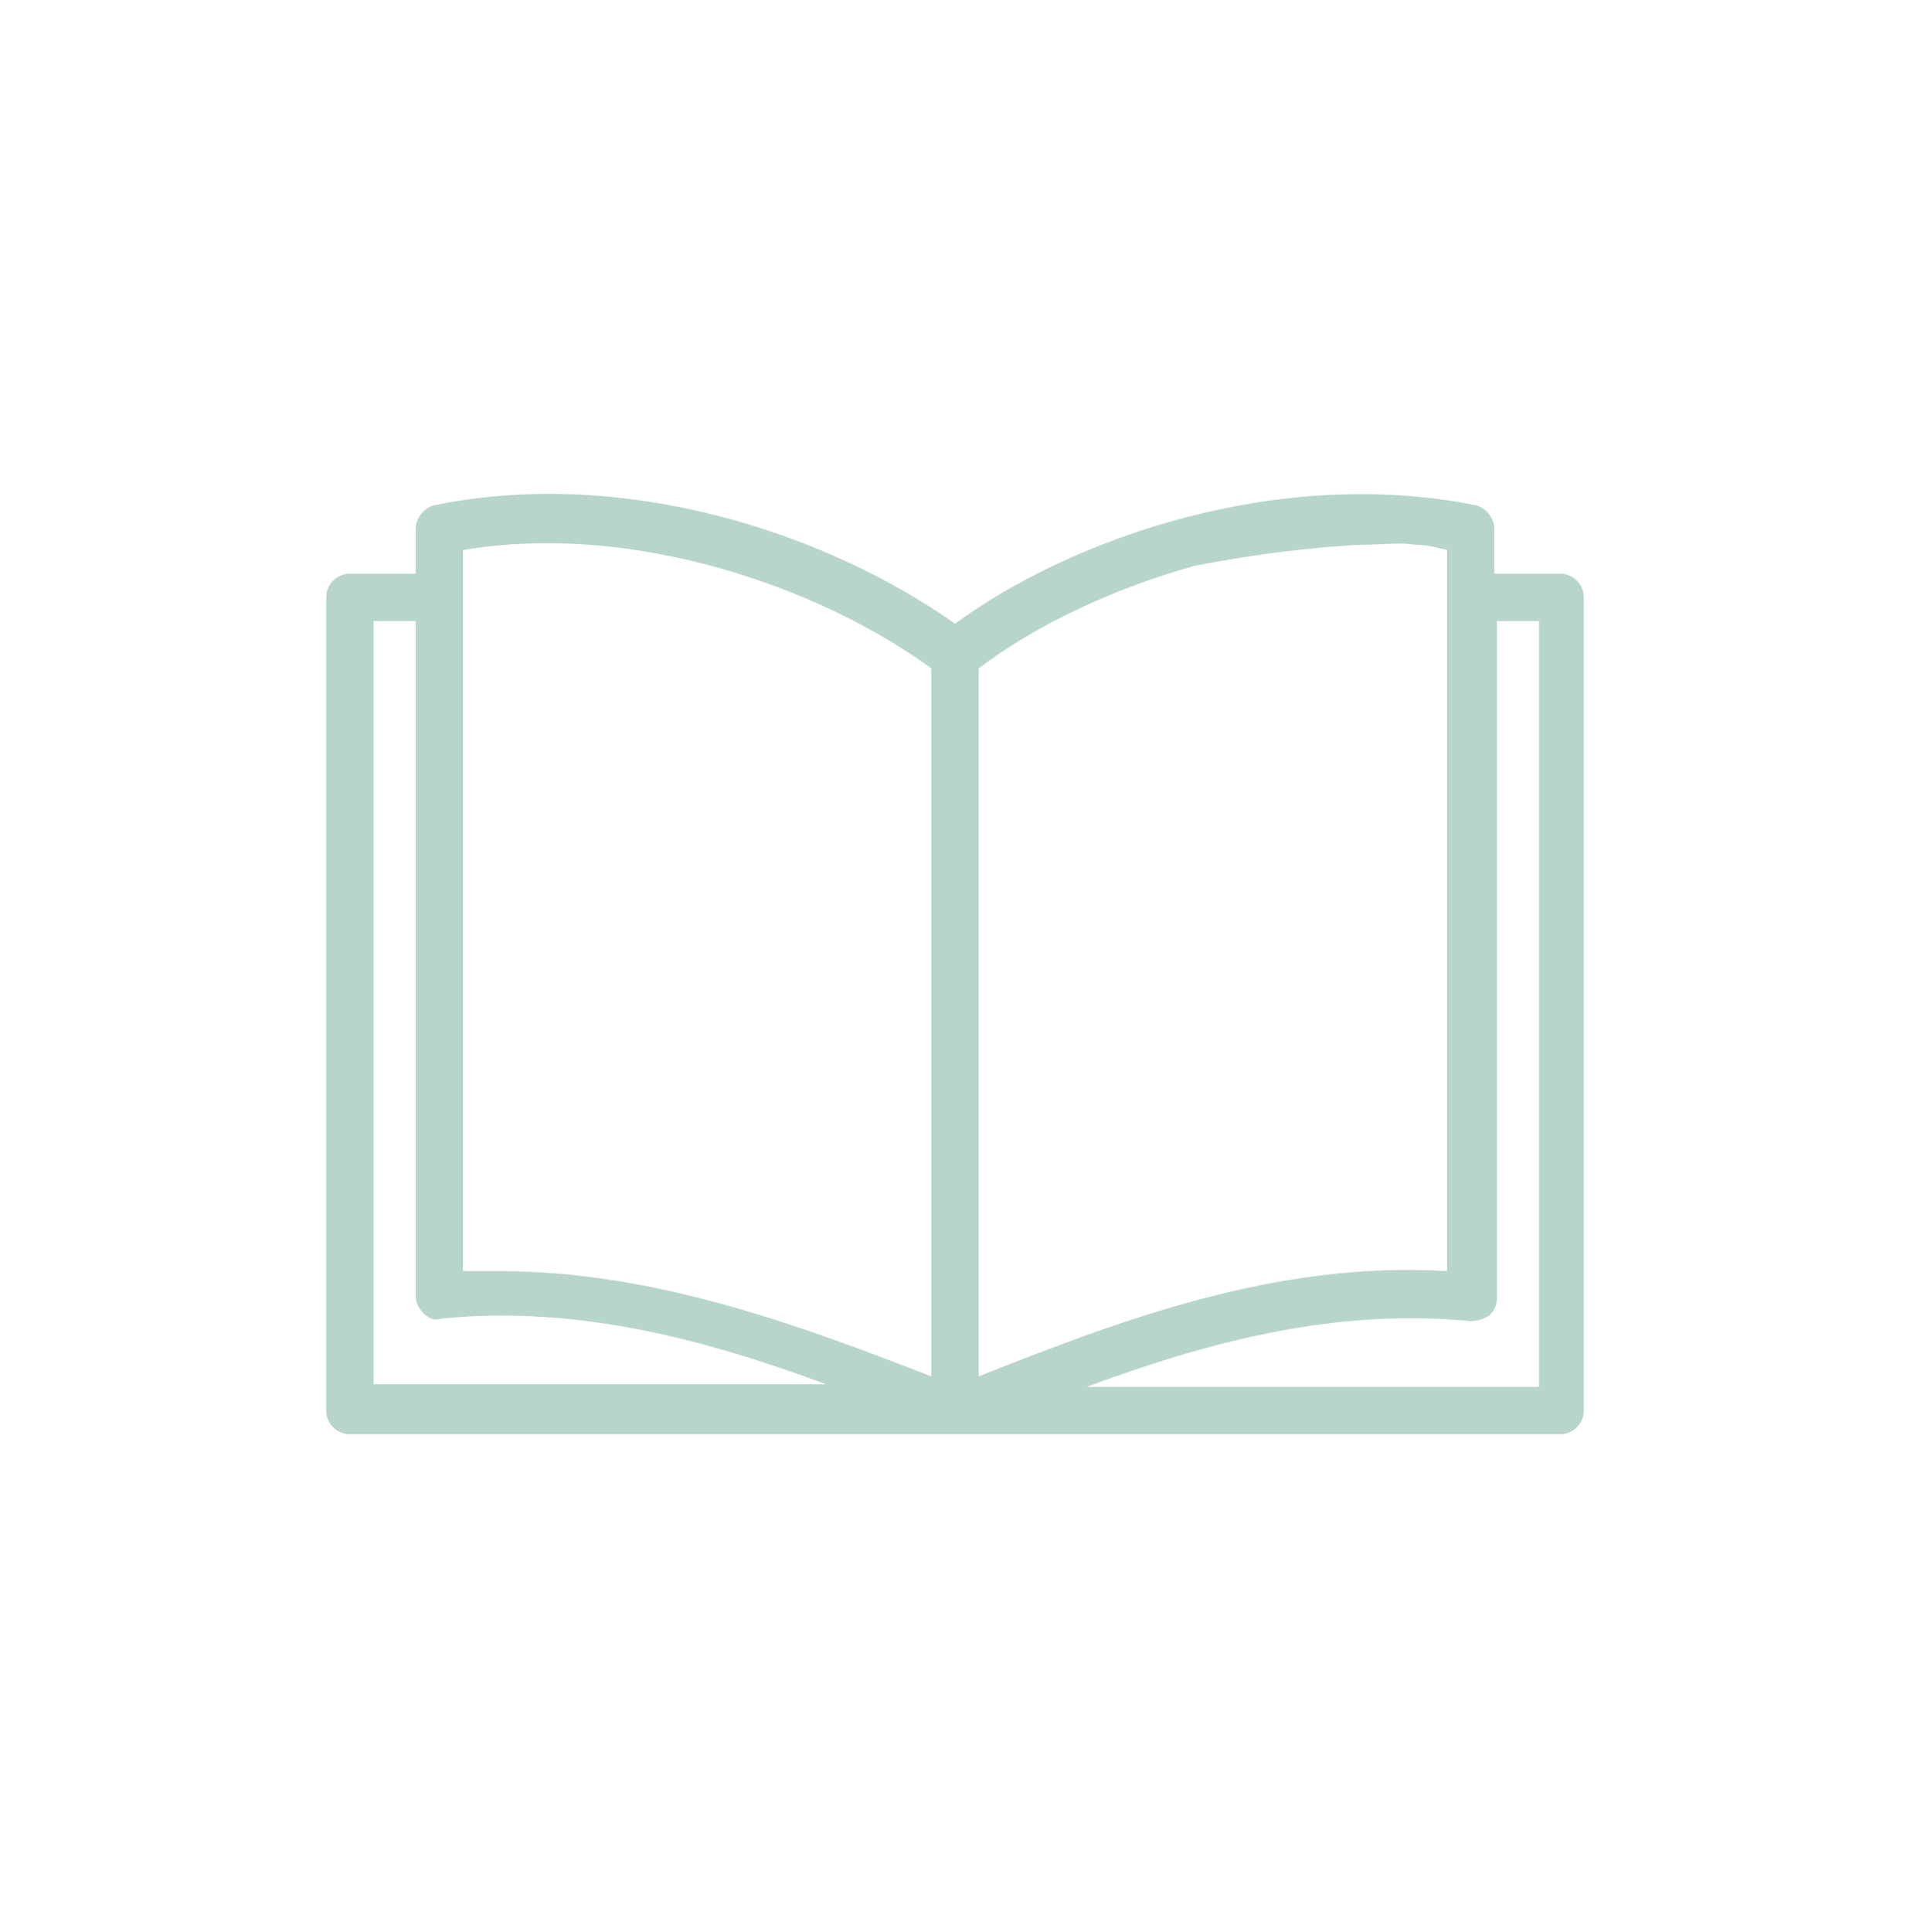 <?xml version="1.0" encoding="utf-8"?>
<!-- Generator: Adobe Illustrator 23.0.3, SVG Export Plug-In . SVG Version: 6.00 Build 0)  -->
<svg version="1.1" id="Livello_1" xmlns="http://www.w3.org/2000/svg" xmlns:xlink="http://www.w3.org/1999/xlink" x="0px" y="0px"
	 viewBox="0 0 72.6 73.4" style="enable-background:new 0 0 72.6 73.4;" xml:space="preserve">
<style type="text/css">
	.st0{fill:#B8D5CB;}
</style>
<path id="XMLID_282_" class="st0" d="M59.3,21.8h-2.5v-1.7c0-0.4-0.3-0.8-0.7-0.9c-7.4-1.5-15.3,1.2-19.8,4.5
	c-4.8-3.4-12.5-6-19.8-4.5c-0.4,0.1-0.7,0.5-0.7,0.9v1.7h-2.5c-0.5,0-0.9,0.4-0.9,0.9v30.9c0,0.5,0.4,0.9,0.9,0.9h23h23
	c0.5,0,0.9-0.4,0.9-0.9V22.7C60.2,22.2,59.8,21.8,59.3,21.8z M37.2,25.4c2.1-1.6,5-3,8.2-3.9c0.5-0.1,1.1-0.2,1.7-0.3
	c0,0,2.4-0.4,4.7-0.5c0.7,0,1.4-0.1,2,0c0.4,0,0.8,0.1,1.2,0.2v27.4c-6.5-0.4-12.5,1.9-17.8,4V25.4z M17.6,20.9
	c6.6-1.1,13.7,1.5,17.8,4.5v26.9c-4.9-1.9-10.5-4-16.4-4c-0.5,0-0.9,0-1.4,0V20.9z M14.2,23.6h1.6v25.6c0,0.3,0.1,0.5,0.3,0.7
	c0.2,0.2,0.4,0.3,0.7,0.2c5.2-0.5,10,0.8,14.6,2.5H14.2V23.6z M58.4,52.7H41.3c4.6-1.7,9.4-3,14.6-2.5c0.3,0,0.5-0.1,0.7-0.2
	c0.2-0.2,0.3-0.4,0.3-0.7V23.6h1.6V52.7z"/>
</svg>
